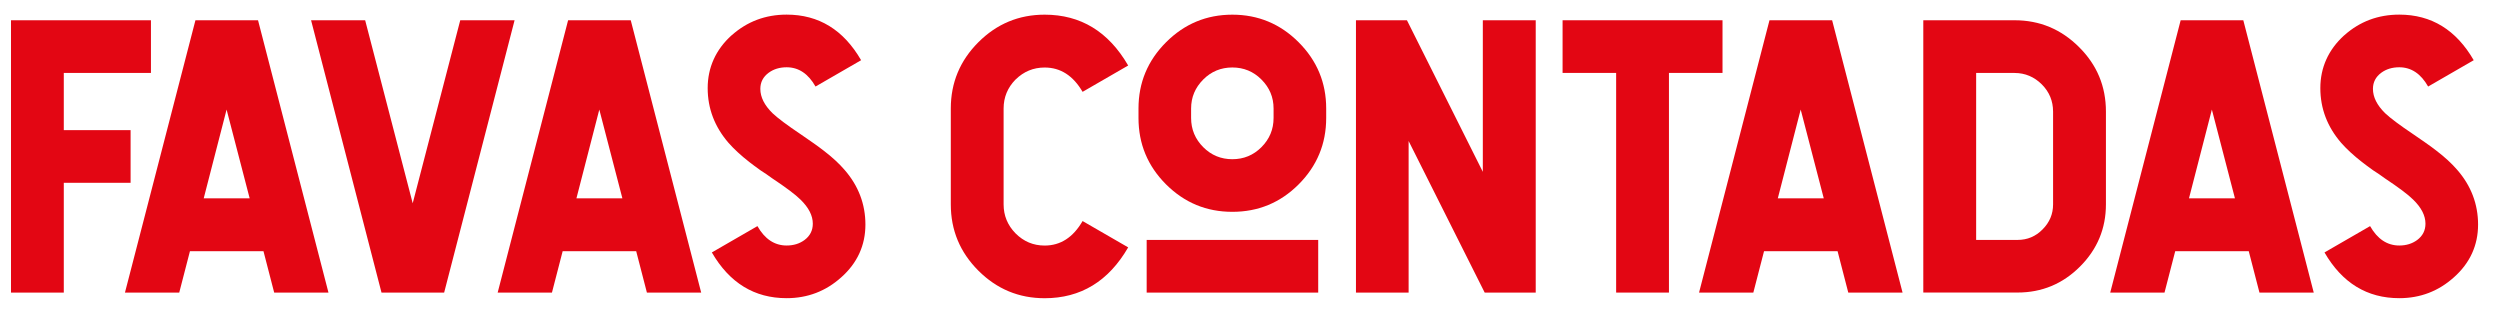 <?xml version="1.0" encoding="UTF-8"?>
<svg xmlns="http://www.w3.org/2000/svg" id="Camada_1" data-name="Camada 1" viewBox="0 0 523.19 67">
  <defs>
    <style>
      .cls-1 {
        fill: #e30613;
        stroke-width: 0px;
      }
    </style>
  </defs>
  <path class="cls-1" d="m31.59,4.24v11.02H13.35v11.97h13.98v11.02h-13.98v22.98H2.3V4.24h29.29Z"></path>
  <path class="cls-1" d="m54,4.24l14.74,56.99h-11.36l-2.24-8.66h-15.39l-2.24,8.66h-11.36L40.9,4.24h13.11Zm-11.36,37.27h9.61l-4.83-18.58-4.79,18.58Z"></path>
  <path class="cls-1" d="m107.69,4.24l-14.74,56.99h-13.11l-14.74-56.99h11.32l9.95,38.3,9.95-38.3h11.36Z"></path>
  <path class="cls-1" d="m132,4.24l14.74,56.99h-11.36l-2.24-8.66h-15.39l-2.24,8.66h-11.36l14.74-56.99h13.11Zm-11.36,37.27h9.61l-4.83-18.58-4.79,18.58Z"></path>
  <path class="cls-1" d="m153.12,7.39c3.24-2.89,7.08-4.33,11.51-4.33,6.71,0,11.9,3.18,15.58,9.54l-9.54,5.51c-1.52-2.68-3.53-4.03-6.04-4.03-1.47,0-2.72.38-3.76,1.14-1.17.86-1.75,1.99-1.75,3.38,0,1.72.85,3.42,2.55,5.09,1.06,1.01,3.06,2.51,6,4.48,1.04.71,1.82,1.25,2.35,1.63.91.63,1.71,1.22,2.39,1.75,1.75,1.34,3.19,2.67,4.33,3.99,2.91,3.34,4.37,7.17,4.37,11.47s-1.68,8.03-5.05,11.02c-3.24,2.91-7.05,4.37-11.44,4.37-6.74,0-11.95-3.19-15.65-9.57l9.54-5.51c1.54,2.71,3.58,4.06,6.12,4.06,1.44,0,2.68-.38,3.72-1.14,1.16-.86,1.75-2,1.75-3.42,0-1.7-.86-3.38-2.58-5.05-1.04-1.04-3.03-2.53-5.96-4.48l-1.18-.84-1.22-.8c-.89-.63-1.67-1.22-2.36-1.75-1.75-1.37-3.19-2.7-4.33-3.99-2.91-3.37-4.37-7.19-4.37-11.47s1.67-8.04,5.01-11.06Z"></path>
  <path class="cls-1" d="m212.54,16.63c-1.67,1.7-2.51,3.72-2.51,6.08v20.06c0,2.36.84,4.38,2.51,6.08,1.7,1.7,3.72,2.54,6.08,2.54,3.32,0,5.96-1.71,7.94-5.13l9.54,5.51c-4.1,7.09-9.93,10.64-17.48,10.64-5.4,0-10.02-1.92-13.87-5.77-3.85-3.85-5.77-8.47-5.77-13.87v-20.06c0-5.4,1.92-10.02,5.77-13.87s8.47-5.77,13.87-5.77c7.55,0,13.37,3.55,17.48,10.64l-9.54,5.51c-1.98-3.39-4.62-5.09-7.94-5.09-2.36,0-4.38.84-6.08,2.51Z"></path>
  <path class="cls-1" d="m271.77,8.84c3.85,3.85,5.77,8.47,5.77,13.87v1.98c0,5.42-1.93,10.06-5.77,13.9-3.83,3.83-8.45,5.74-13.87,5.74s-10.02-1.91-13.87-5.74c-3.85-3.85-5.77-8.48-5.77-13.9v-1.98c0-5.4,1.92-10.02,5.77-13.87s8.47-5.77,13.87-5.77,10.04,1.93,13.87,5.77Zm4.1,52.39h-35.9v-11.02h35.9v11.02Zm-24.05-44.6c-1.7,1.7-2.55,3.72-2.55,6.08v1.98c0,2.38.85,4.42,2.55,6.12,1.67,1.67,3.7,2.51,6.08,2.51s4.41-.84,6.08-2.51c1.7-1.7,2.55-3.74,2.55-6.12v-1.98c0-2.36-.85-4.38-2.55-6.08-1.67-1.67-3.7-2.51-6.08-2.51s-4.41.84-6.08,2.51Z"></path>
  <path class="cls-1" d="m321.39,4.24v56.99h-10.68l-15.92-31.72v31.72h-11.02V4.24h10.67l15.88,31.72V4.24h11.06Z"></path>
  <path class="cls-1" d="m360.48,4.24v11.02h-11.21v45.97h-11.05V15.26h-11.21V4.24h33.47Z"></path>
  <path class="cls-1" d="m383.42,4.24l14.74,56.99h-11.36l-2.24-8.66h-15.39l-2.24,8.66h-11.36l14.74-56.99h13.11Zm-11.36,37.27h9.61l-4.83-18.58-4.79,18.58Z"></path>
  <path class="cls-1" d="m421.61,4.24c5.24,0,9.74,1.87,13.49,5.62,3.75,3.72,5.62,8.22,5.62,13.49v19.41c0,5.07-1.81,9.41-5.43,13.03s-7.98,5.43-13.07,5.43h-19.72V4.24h19.11Zm-8.05,11.02v34.95h8.66c2.05,0,3.8-.73,5.24-2.2,1.47-1.47,2.2-3.22,2.2-5.24v-19.41c0-2.23-.79-4.13-2.36-5.7s-3.5-2.39-5.7-2.39h-8.05Z"></path>
  <path class="cls-1" d="m469.47,4.24l14.74,56.99h-11.36l-2.24-8.66h-15.39l-2.24,8.66h-11.36l14.74-56.99h13.11Zm-11.36,37.27h9.61l-4.83-18.58-4.79,18.58Z"></path>
  <path class="cls-1" d="m490.6,7.39c3.24-2.89,7.08-4.33,11.51-4.33,6.71,0,11.9,3.18,15.58,9.54l-9.54,5.51c-1.52-2.68-3.53-4.03-6.04-4.03-1.47,0-2.72.38-3.76,1.14-1.17.86-1.75,1.99-1.75,3.38,0,1.72.85,3.42,2.55,5.09,1.06,1.01,3.06,2.51,6,4.48,1.04.71,1.82,1.25,2.36,1.63.91.63,1.71,1.22,2.39,1.75,1.75,1.34,3.19,2.67,4.33,3.99,2.91,3.34,4.37,7.17,4.37,11.47s-1.68,8.03-5.05,11.02c-3.24,2.91-7.05,4.37-11.44,4.37-6.74,0-11.96-3.19-15.65-9.57l9.54-5.51c1.54,2.71,3.58,4.06,6.12,4.06,1.44,0,2.68-.38,3.72-1.14,1.16-.86,1.75-2,1.75-3.42,0-1.7-.86-3.38-2.58-5.05-1.04-1.04-3.03-2.53-5.96-4.48l-1.18-.84-1.22-.8c-.89-.63-1.67-1.22-2.36-1.75-1.75-1.37-3.19-2.7-4.33-3.99-2.91-3.37-4.37-7.19-4.37-11.47s1.67-8.04,5.01-11.06Z"></path>
</svg>
